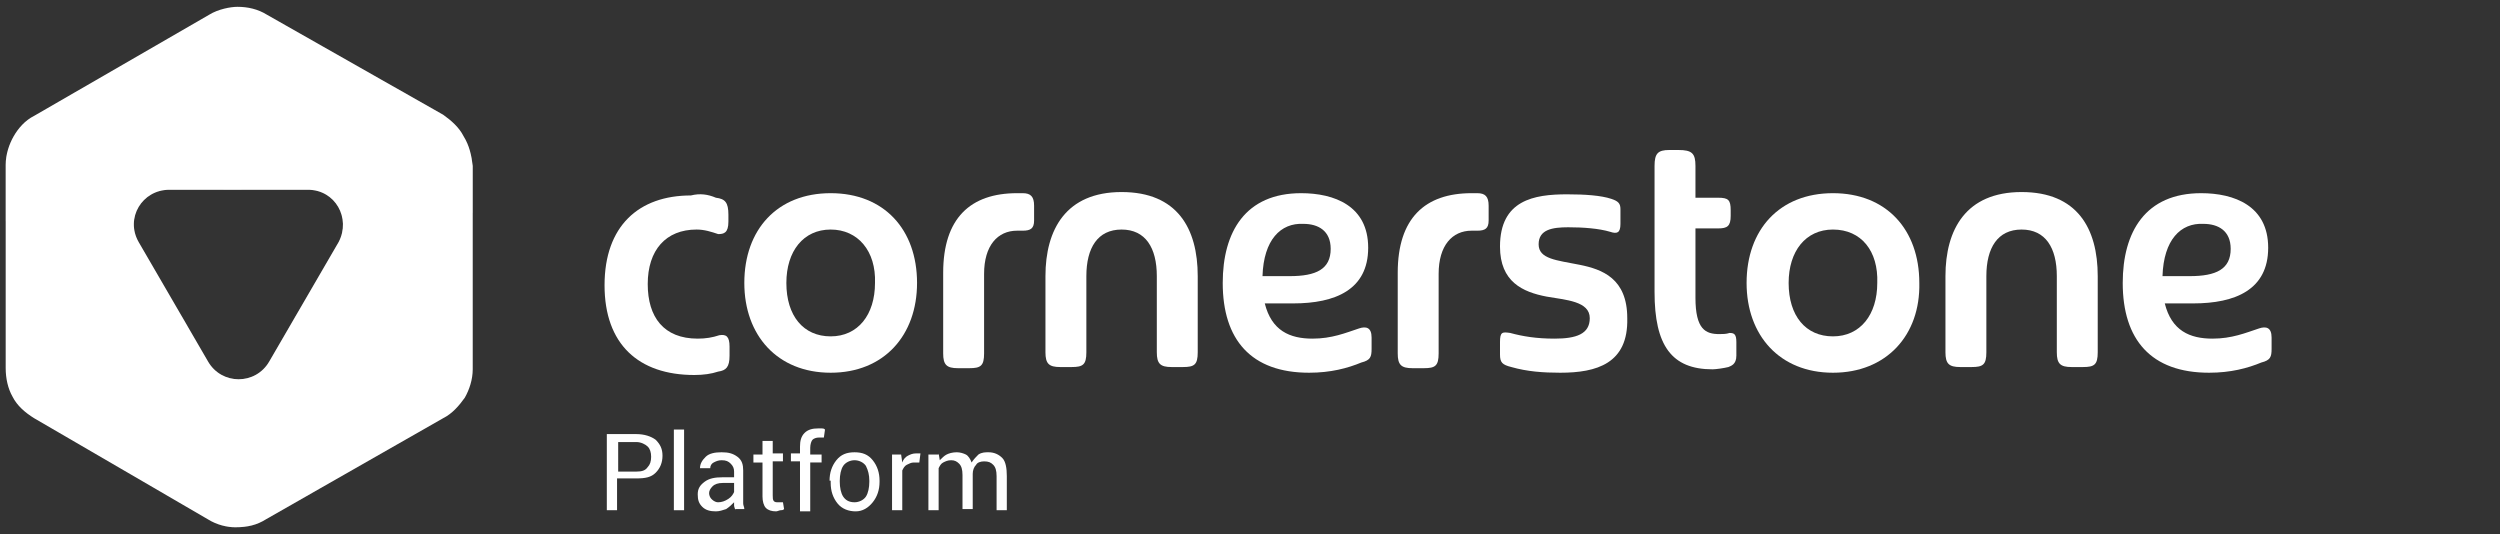 <?xml version="1.0" encoding="utf-8"?>
<!-- Generator: Adobe Illustrator 19.2.1, SVG Export Plug-In . SVG Version: 6.00 Build 0)  -->
<svg version="1.1" id="Layer_1" xmlns="http://www.w3.org/2000/svg" xmlns:xlink="http://www.w3.org/1999/xlink" x="0px" y="0px"
	 viewBox="0 0 220 47" style="enable-background:new 0 0 220 47;" xml:space="preserve">
<rect x="0" y="0" width="220" height="47" fill="#333333" stroke="none"/>
<style type="text/css">
	.st0{opacity:0.7;clip-path:url(#SVGID_2_);}
	.st1{opacity:0.2;fill:#FFFFFF;}
	.st2{fill:#FFFFFF;}
</style>
<g>
	<g>
		<defs>
			<path id="SVGID_1_" d="M40.8,12L40.8,12c-0.4-0.8-1.1-1.4-1.8-1.9L23.5,1.3c-0.8-0.5-1.7-0.7-2.6-0.7c-0.6,0-1.7,0.2-2.5,0.7
				L3,10.2c-0.8,0.4-1.4,1.1-1.8,1.8l0,0c-0.4,0.7-0.7,1.6-0.7,2.5l0,17.9c0,0.9,0.2,1.8,0.6,2.5c0.4,0.8,1.1,1.4,1.9,1.9l15.3,8.9
				c0.8,0.5,1.7,0.7,2.4,0.7c1.1,0,1.9-0.2,2.7-0.7L39,36.8c0.8-0.4,1.4-1.1,1.9-1.8h0c0.4-0.7,0.7-1.6,0.7-2.5l0-17.9
				C41.5,13.7,41.3,12.8,40.8,12z M29.8,21.3l-6.1,10.5c-1.2,2.1-4.2,2.1-5.4,0l-6.1-10.5c-1.2-2.1,0.3-4.6,2.7-4.6h12.2
				C29.5,16.7,30.9,19.2,29.8,21.3z"/>
		</defs>
		<use xlink:href="#SVGID_1_"  style="overflow:visible;fill:#FFFFFF;"/>
		<clipPath id="SVGID_2_">
			<use xlink:href="#SVGID_1_"  style="overflow:visible;"/>
		</clipPath>
		<g class="st0">
			<rect x="14.5" y="27.8" class="st1" width="13" height="21.8"/>
		</g>
		<g class="st0">
			
				<rect x="19.2" y="9.8" transform="matrix(0.859 -0.512 0.512 0.859 -3.687 19.166)" class="st1" width="27.5" height="13"/>
		</g>
		<g class="st0">
			
				<rect x="1.4" y="2.5" transform="matrix(0.512 -0.859 0.859 0.512 -10.109 14.749)" class="st1" width="13" height="27.5"/>
		</g>
	</g>
	<g>
		<path class="st2" d="M63,17.4c0.8,0.1,1.1,0.4,1.1,1.5v0.6c0,1-0.4,1.1-0.9,1.1c-0.6-0.2-1.2-0.4-1.9-0.4c-2.7,0-4.3,1.8-4.3,4.8
			c0,2.9,1.4,4.8,4.4,4.8c0.7,0,1.3-0.1,1.9-0.3c0.6-0.1,0.9,0.1,0.9,1v0.8c0,1-0.3,1.3-1,1.4c-0.6,0.2-1.3,0.3-2.1,0.3
			c-4.9,0-7.9-2.7-7.9-7.9c0-5.2,3-7.9,7.6-7.9C61.6,17,62.3,17.1,63,17.4z"/>
		<path class="st2" d="M73.1,32.8c-4.7,0-7.6-3.3-7.6-7.9c0-4.7,2.9-7.9,7.6-7.9s7.6,3.2,7.6,7.9C80.7,29.5,77.8,32.8,73.1,32.8z
			 M73.1,20.2c-2.4,0-3.9,1.9-3.9,4.7c0,2.9,1.5,4.7,3.9,4.7c2.4,0,3.9-1.9,3.9-4.7C77.1,22.1,75.5,20.2,73.1,20.2z"/>
		<path class="st2" d="M91,18.1v1.3c0,0.7-0.3,0.9-1,0.9c-0.1,0-0.3,0-0.5,0c-1.7,0-2.9,1.3-2.9,3.8v7c0,1.1-0.3,1.3-1.3,1.3h-1
			c-1,0-1.3-0.3-1.3-1.3V24c0-4.8,2.4-7,6.5-7H90C90.7,17,91,17.3,91,18.1z"/>
		<path class="st2" d="M101.8,24.3c0-2.5-1-4.1-3.1-4.1c-2.1,0-3.1,1.6-3.1,4.1v6.7c0,1.1-0.3,1.3-1.3,1.3h-1c-1,0-1.3-0.3-1.3-1.3
			v-6.7c0-4.1,1.8-7.4,6.7-7.4c4.9,0,6.7,3.2,6.7,7.4v6.7c0,1.1-0.3,1.3-1.3,1.3h-1c-1,0-1.3-0.3-1.3-1.3V24.3z"/>
		<path class="st2" d="M111.3,26.7c0.6,2.4,2.2,3.1,4.2,3.1c1.7,0,2.9-0.5,4.1-0.9c0.6-0.2,1.1-0.1,1.1,0.8v1c0,0.7-0.1,1-0.9,1.2
			c-1.2,0.5-2.7,0.9-4.6,0.9c-5.1,0-7.6-2.9-7.6-7.9c0-4.5,2-7.9,6.9-7.9c2.9,0,5.9,1.1,5.9,4.8c0,3.7-2.9,4.9-6.6,4.9H111.3z
			 M111.1,24.3h2.4c2.3,0,3.6-0.6,3.6-2.4c0-1.6-1.1-2.2-2.4-2.2C112.7,19.6,111.2,21.1,111.1,24.3z"/>
		<path class="st2" d="M131,18.1v1.3c0,0.7-0.3,0.9-1,0.9c-0.1,0-0.3,0-0.5,0c-1.7,0-2.9,1.3-2.9,3.8v7c0,1.1-0.3,1.3-1.3,1.3h-1
			c-1,0-1.3-0.3-1.3-1.3V24c0-4.8,2.4-7,6.5-7h0.5C130.7,17,131,17.3,131,18.1z"/>
		<path class="st2" d="M137.3,32.8c-1.5,0-2.9-0.1-4.3-0.5c-0.8-0.2-1-0.4-1-1.1v-1.1c0-0.9,0.2-0.9,0.9-0.8
			c1.1,0.3,2.3,0.5,3.9,0.5c1.9,0,3.1-0.4,3.1-1.8c0-1.5-2.1-1.6-3.8-1.9c-2.1-0.4-4.1-1.3-4.1-4.4c0-4.1,3-4.6,5.9-4.6
			c1.6,0,3,0.1,3.9,0.4c0.6,0.2,0.8,0.4,0.8,0.9v1.3c0,0.8-0.3,0.9-0.9,0.7c-1-0.3-2.4-0.4-3.7-0.4c-1.4,0-2.6,0.2-2.6,1.5
			c0,1.3,1.6,1.4,3.6,1.8c2,0.4,4.2,1.2,4.2,4.7C143.3,32,140.5,32.8,137.3,32.8z"/>
		<path class="st2" d="M145.6,14.6c0-1.1,0.3-1.4,1.3-1.4h0.8c1.2,0,1.5,0.3,1.5,1.4v2.8h2c0.9,0,1.1,0.2,1.1,1.1V19
			c0,0.9-0.3,1.1-1.1,1.1h-2v6.1c0,2.8,0.9,3.2,2.1,3.2c0.3,0,0.6,0,0.9-0.1c0.4,0,0.6,0.1,0.6,0.8v1.2c0,0.8-0.5,0.9-0.7,1
			c-0.4,0.1-1.1,0.2-1.4,0.2c-3.6,0-5.1-2.1-5.1-6.8V14.6z"/>
		<path class="st2" d="M161.3,32.8c-4.7,0-7.6-3.3-7.6-7.9c0-4.7,2.9-7.9,7.6-7.9c4.7,0,7.6,3.2,7.6,7.9
			C169,29.5,166,32.8,161.3,32.8z M161.3,20.2c-2.4,0-3.9,1.9-3.9,4.7c0,2.9,1.5,4.7,3.9,4.7c2.4,0,3.9-1.9,3.9-4.7
			C165.3,22.1,163.8,20.2,161.3,20.2z"/>
		<path class="st2" d="M181,24.3c0-2.5-1-4.1-3.1-4.1c-2.1,0-3.1,1.6-3.1,4.1v6.7c0,1.1-0.3,1.3-1.3,1.3h-1c-1,0-1.3-0.3-1.3-1.3
			v-6.7c0-4.1,1.8-7.4,6.7-7.4c4.9,0,6.7,3.2,6.7,7.4v6.7c0,1.1-0.3,1.3-1.3,1.3h-1c-1,0-1.3-0.3-1.3-1.3V24.3z"/>
		<path class="st2" d="M190.5,26.7c0.6,2.4,2.2,3.1,4.2,3.1c1.7,0,2.9-0.5,4.1-0.9c0.6-0.2,1.1-0.1,1.1,0.8v1c0,0.7-0.1,1-0.9,1.2
			c-1.2,0.5-2.7,0.9-4.6,0.9c-5.1,0-7.6-2.9-7.6-7.9c0-4.5,2-7.9,6.9-7.9c2.9,0,5.9,1.1,5.9,4.8c0,3.7-2.9,4.9-6.6,4.9H190.5z
			 M190.3,24.3h2.4c2.3,0,3.6-0.6,3.6-2.4c0-1.6-1.1-2.2-2.4-2.2C191.9,19.6,190.4,21.1,190.3,24.3z"/>
	</g>
	<g>
		<path class="st2" d="M54.3,42.2v2.7h-0.9v-6.7H56c0.7,0,1.3,0.2,1.7,0.5c0.4,0.4,0.6,0.8,0.6,1.4c0,0.6-0.2,1.1-0.6,1.5
			c-0.4,0.4-0.9,0.5-1.7,0.5H54.3z M54.3,41.5H56c0.5,0,0.8-0.1,1-0.4c0.2-0.2,0.3-0.5,0.3-0.9s-0.1-0.7-0.3-0.9
			c-0.2-0.2-0.6-0.4-1-0.4h-1.6V41.5z"/>
		<path class="st2" d="M60.2,44.9h-0.9v-7.1h0.9V44.9z"/>
		<path class="st2" d="M64.7,44.9c0-0.1-0.1-0.3-0.1-0.4c0-0.1,0-0.2,0-0.3c-0.2,0.2-0.4,0.4-0.7,0.6C63.6,44.9,63.3,45,63,45
			c-0.5,0-0.9-0.1-1.2-0.4c-0.3-0.3-0.4-0.6-0.4-1.1c0-0.5,0.2-0.8,0.6-1.1c0.4-0.3,0.9-0.4,1.6-0.4h1v-0.5c0-0.3-0.1-0.5-0.3-0.7
			s-0.4-0.3-0.8-0.3c-0.3,0-0.5,0.1-0.7,0.2c-0.2,0.1-0.3,0.3-0.3,0.5h-0.9l0,0c0-0.4,0.2-0.7,0.5-1s0.8-0.4,1.4-0.4
			c0.6,0,1,0.1,1.4,0.4s0.5,0.7,0.5,1.2v2.4c0,0.2,0,0.3,0,0.5c0,0.2,0.1,0.3,0.1,0.5H64.7z M63.2,44.2c0.3,0,0.6-0.1,0.9-0.3
			s0.4-0.4,0.5-0.6v-0.8h-1c-0.4,0-0.7,0.1-0.9,0.3c-0.2,0.2-0.3,0.4-0.3,0.6c0,0.2,0.1,0.4,0.2,0.5S62.9,44.2,63.2,44.2z"/>
		<path class="st2" d="M68,38.7v1.2h0.9v0.7H68v3c0,0.2,0,0.4,0.1,0.5c0.1,0.1,0.2,0.1,0.4,0.1c0.1,0,0.1,0,0.2,0c0.1,0,0.1,0,0.2,0
			l0.1,0.6c-0.1,0.1-0.2,0.1-0.3,0.1c-0.1,0-0.3,0.1-0.4,0.1c-0.4,0-0.7-0.1-0.9-0.3c-0.2-0.2-0.3-0.6-0.3-1v-3h-0.8v-0.7h0.8v-1.2
			H68z"/>
		<path class="st2" d="M70.4,44.9v-4.3h-0.8v-0.7h0.8v-0.6c0-0.5,0.1-0.9,0.4-1.2s0.7-0.4,1.2-0.4c0.1,0,0.2,0,0.3,0
			c0.1,0,0.2,0,0.3,0.1l-0.1,0.7c-0.1,0-0.1,0-0.2,0s-0.2,0-0.2,0c-0.3,0-0.5,0.1-0.6,0.2s-0.2,0.4-0.2,0.7v0.6h1v0.7h-1v4.3H70.4z"
			/>
		<path class="st2" d="M73,42.3c0-0.7,0.2-1.3,0.6-1.8c0.4-0.5,0.9-0.7,1.6-0.7c0.7,0,1.2,0.2,1.6,0.7s0.6,1.1,0.6,1.8v0.1
			c0,0.7-0.2,1.3-0.6,1.8S75.9,45,75.3,45s-1.2-0.2-1.6-0.7c-0.4-0.5-0.6-1.1-0.6-1.8V42.3z M73.9,42.4c0,0.5,0.1,1,0.3,1.3
			c0.2,0.3,0.5,0.5,1,0.5c0.4,0,0.8-0.2,1-0.5c0.2-0.3,0.3-0.8,0.3-1.3v-0.1c0-0.5-0.1-0.9-0.3-1.3c-0.2-0.3-0.6-0.5-1-0.5
			c-0.4,0-0.8,0.2-1,0.5c-0.2,0.3-0.3,0.8-0.3,1.3V42.4z"/>
		<path class="st2" d="M80.9,40.7l-0.5,0c-0.2,0-0.4,0.1-0.6,0.2c-0.2,0.1-0.3,0.3-0.4,0.5v3.5h-0.9v-4.9h0.8l0.1,0.7
			c0.1-0.3,0.3-0.5,0.5-0.6c0.2-0.1,0.4-0.2,0.7-0.2c0.1,0,0.1,0,0.2,0c0.1,0,0.1,0,0.2,0L80.9,40.7z"/>
		<path class="st2" d="M82.6,39.9l0.1,0.6c0.2-0.2,0.4-0.4,0.6-0.5s0.5-0.2,0.9-0.2c0.3,0,0.6,0.1,0.8,0.2s0.4,0.4,0.5,0.7
			c0.2-0.3,0.4-0.5,0.6-0.7c0.3-0.2,0.6-0.2,0.9-0.2c0.5,0,0.9,0.2,1.2,0.5c0.3,0.3,0.4,0.9,0.4,1.6v3h-0.9v-3c0-0.5-0.1-0.8-0.3-1
			s-0.4-0.3-0.8-0.3c-0.3,0-0.6,0.1-0.7,0.3c-0.2,0.2-0.3,0.5-0.3,0.8v0v3.1h-0.9v-3c0-0.5-0.1-0.8-0.3-1c-0.2-0.2-0.4-0.3-0.7-0.3
			c-0.3,0-0.5,0.1-0.7,0.2c-0.2,0.1-0.3,0.3-0.4,0.5v3.7h-0.9v-4.9H82.6z"/>
	</g>
</g>
</svg>
